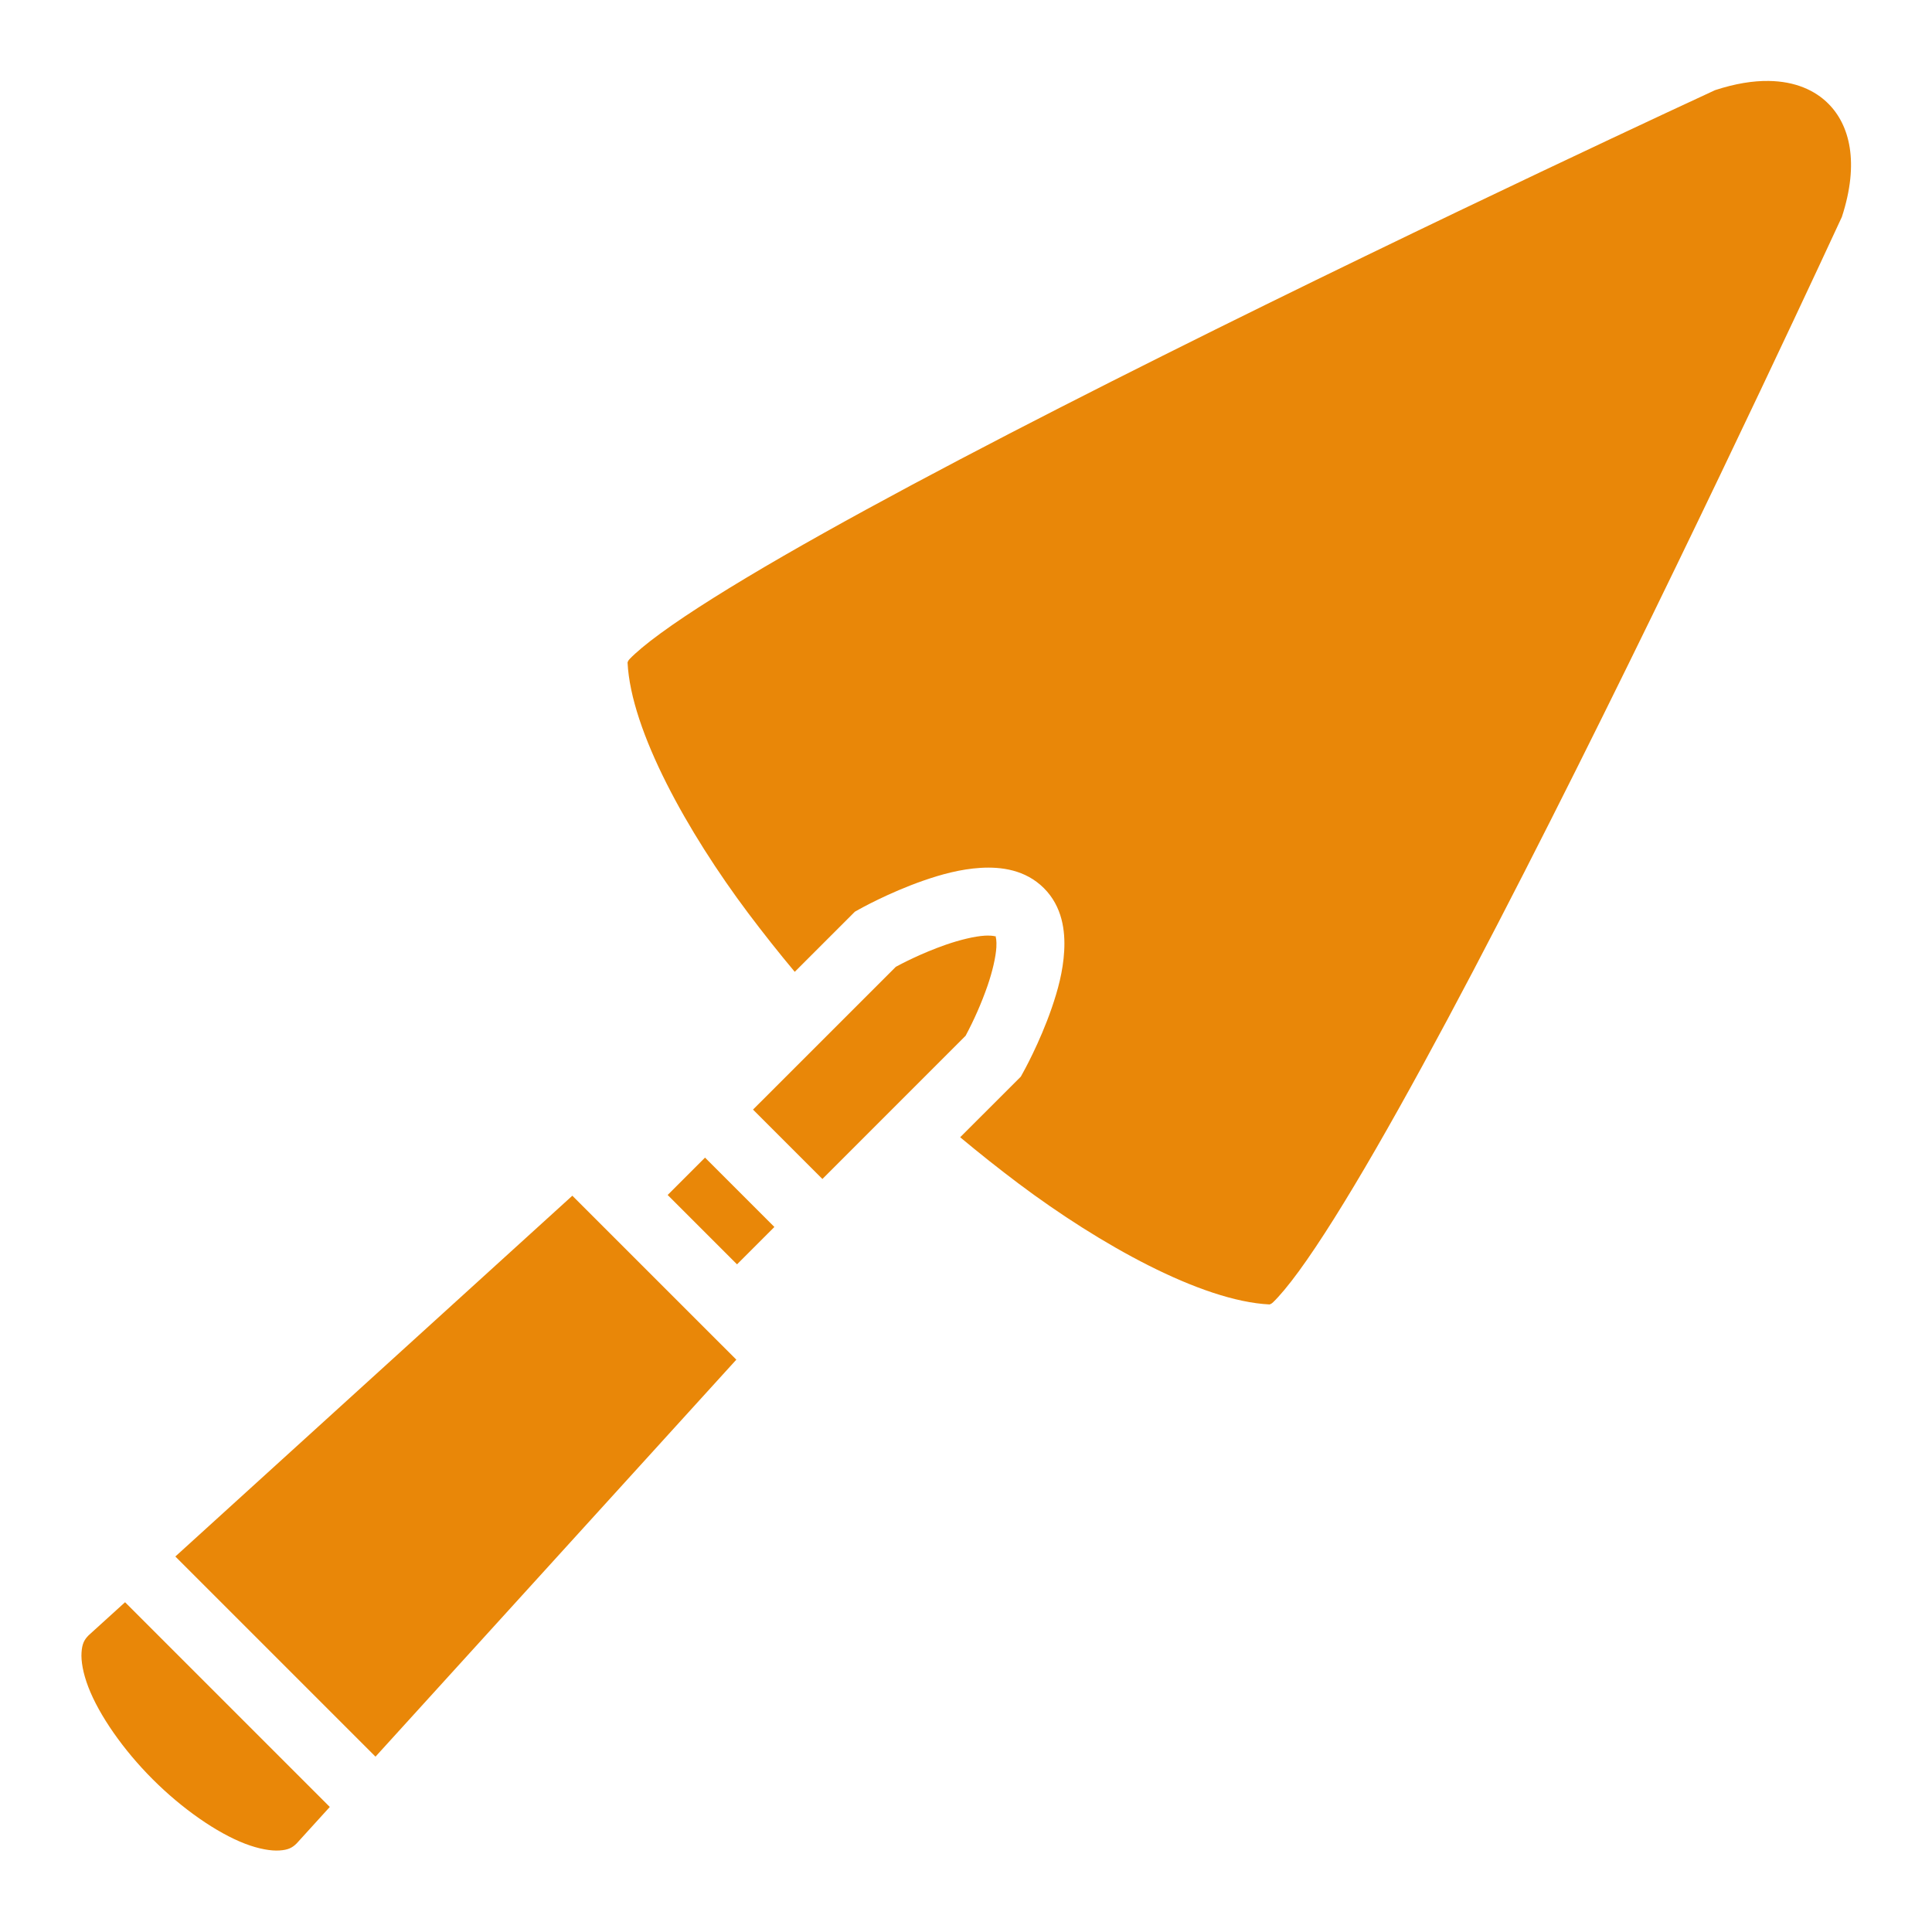<svg width="50" height="50" viewBox="0 0 50 50" fill="none" xmlns="http://www.w3.org/2000/svg">
<path d="M45.774 2.095C45.371 2.089 44.908 2.162 44.386 2.333C44.299 2.373 37.224 5.64 30.102 9.201C26.519 10.992 22.937 12.852 20.273 14.389C18.941 15.158 17.837 15.848 17.099 16.388C16.729 16.657 16.451 16.893 16.301 17.049C16.253 17.099 16.253 17.117 16.241 17.144C16.327 18.916 17.796 21.542 19.363 23.631C19.752 24.148 20.153 24.655 20.568 25.151L22.124 23.595L22.229 23.536C22.229 23.536 22.989 23.106 23.901 22.789C24.358 22.63 24.856 22.492 25.38 22.46C25.904 22.429 26.534 22.505 27.015 22.984C27.494 23.462 27.571 24.091 27.541 24.614C27.512 25.137 27.375 25.634 27.218 26.088C26.904 26.999 26.477 27.757 26.477 27.757L26.418 27.864L24.849 29.432C25.346 29.847 25.852 30.248 26.369 30.637C28.459 32.204 31.084 33.673 32.856 33.759C32.883 33.747 32.901 33.747 32.951 33.699C33.107 33.549 33.343 33.271 33.612 32.902C34.152 32.164 34.843 31.059 35.611 29.727C37.148 27.063 39.008 23.481 40.8 19.898C44.361 12.777 47.627 5.701 47.667 5.615C48.129 4.2 47.865 3.23 47.317 2.683C46.972 2.337 46.459 2.104 45.773 2.095L45.774 2.095ZM25.573 24.212C25.546 24.212 25.517 24.213 25.484 24.215C25.224 24.231 24.845 24.322 24.479 24.449C23.831 24.675 23.309 24.953 23.184 25.021L19.488 28.716L21.284 30.512L24.99 26.805C25.212 26.39 25.401 25.959 25.556 25.515C25.682 25.151 25.771 24.772 25.786 24.514C25.796 24.34 25.773 24.261 25.766 24.235C25.745 24.229 25.69 24.213 25.573 24.213L25.573 24.212ZM25.767 24.235C25.779 24.238 25.784 24.239 25.773 24.229C25.763 24.218 25.763 24.222 25.767 24.235ZM18.246 29.959L17.279 30.926L19.074 32.721L20.041 31.754L18.246 29.959V29.959ZM14.812 30.945L4.538 40.282L9.718 45.462L19.056 35.188L14.812 30.945ZM3.236 41.466L2.292 42.323C2.173 42.443 2.124 42.553 2.11 42.767C2.095 42.982 2.146 43.297 2.286 43.661C2.566 44.39 3.192 45.289 3.952 46.048C4.711 46.808 5.61 47.434 6.339 47.714C6.703 47.854 7.018 47.905 7.234 47.89C7.447 47.876 7.558 47.827 7.677 47.708L8.535 46.764L3.236 41.465L3.236 41.466Z" fill="#E98708"/>
</svg>
